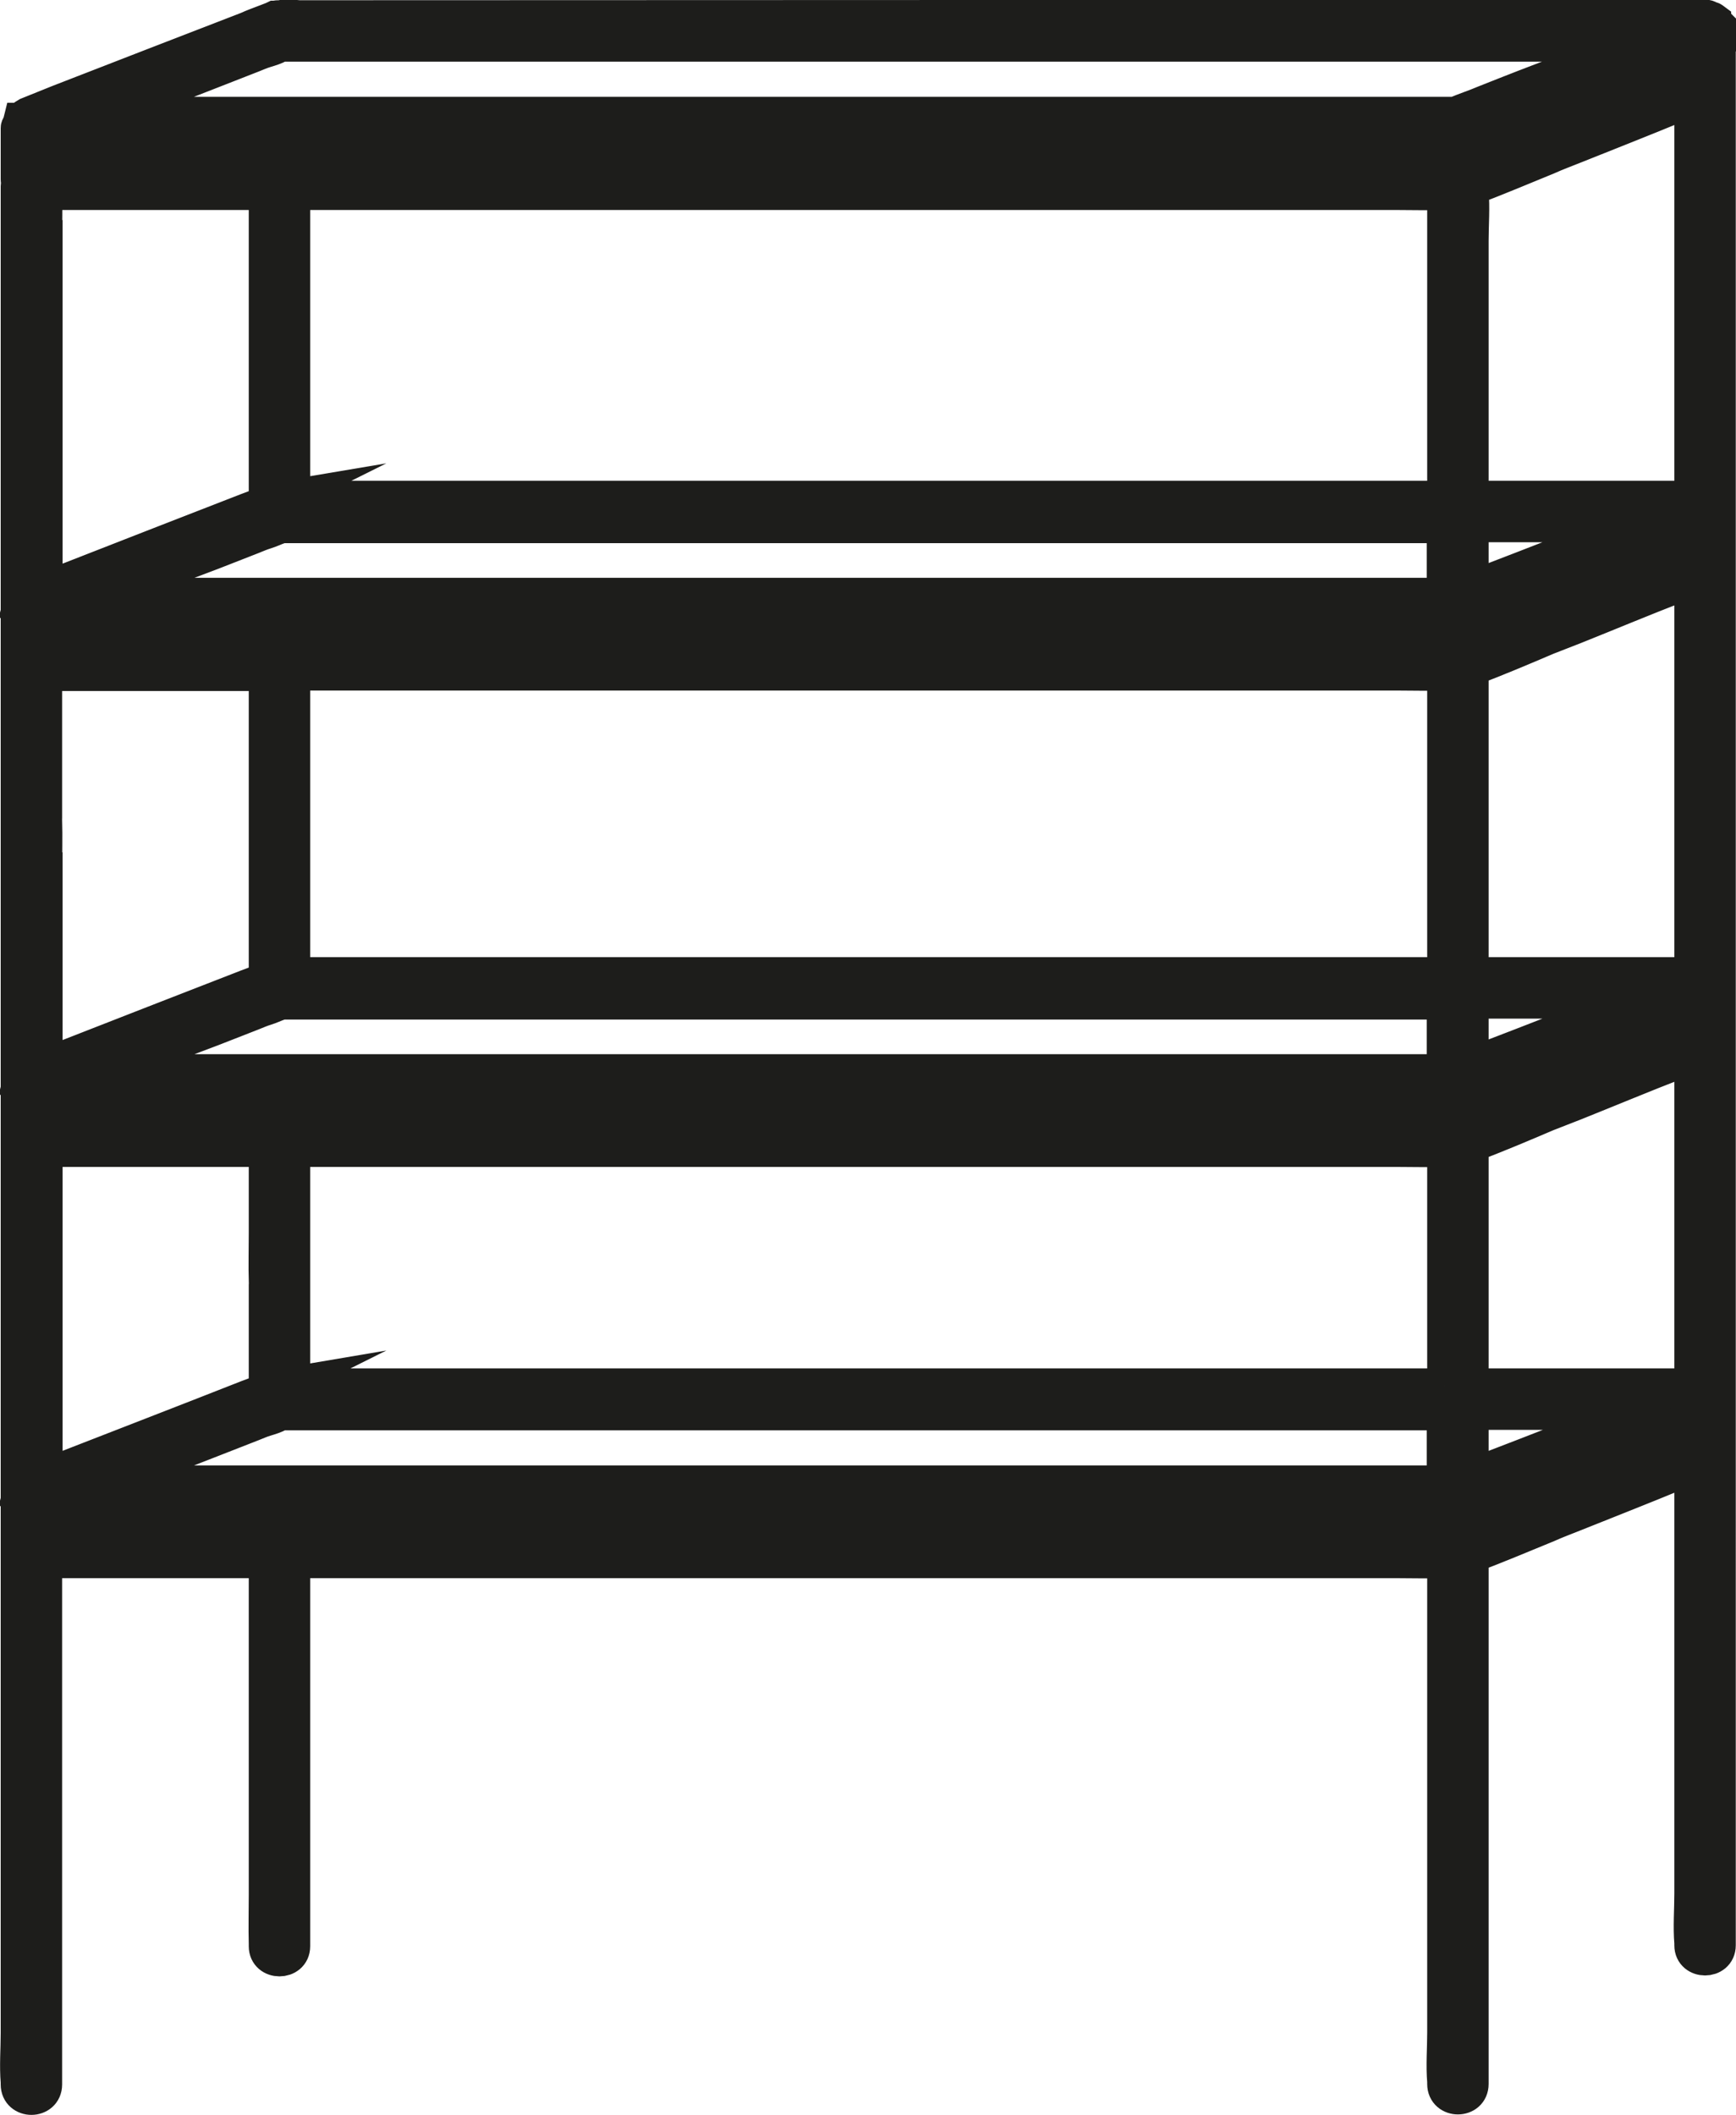 <?xml version="1.0" encoding="UTF-8"?>
<svg id="Calque_2" data-name="Calque 2" xmlns="http://www.w3.org/2000/svg" viewBox="0 0 37.58 45.77">
  <defs>
    <style>
      .cls-1 {
        fill: #1d1d1b;
        stroke: #1d1d1b;
        stroke-miterlimit: 10;
        stroke-width: .75px;
      }
    </style>
  </defs>
  <g id="Calque_1-2" data-name="Calque 1">
    <path class="cls-1" d="M37.13.48s-.01-.01-.03-.01v-.03s-.04-.03-.05-.03h-.03s-.03-.03-.05-.03c-.01-.01-.03-.01-.05-.01h-.99s-29.44.01-29.44.01c-.05,0-.1-.01-.16-.01h-.21s-.01,0-.03.01h-.01s-.03,0-.03,0c-.04,0-.06,0-.09.01h-.01c-.06.03-.13.05-.2.08-.13.05-.27.1-.4.16-1.37.53-2.72,1.05-4.08,1.58-.23.09-.44.18-.67.27-.05.03-.09.05-.11.08-.01.01-.03.03-.03.04h-.01s-.01.04-.01.05-.01.03,0,.04h-.01s-.04.04-.04.08v1.11s0,.04.01.06H.4s-.01.06-.01.09v39.97c0,.35-.03.71,0,1.06v.05c0,.38.58.38.58,0v-11.33h4.79v7.22c0,.35-.01.72,0,1.07v.05c0,.37.58.37.58,0v-8.34h23.94c.33,0,.66.01.99,0v10.21c0,.35-.03.71,0,1.06v.05c0,.38.58.38.58,0v-11.43c.56-.21,1.1-.44,1.64-.66.2-.09.39-.16.59-.24.75-.3,1.49-.59,2.24-.9.1-.04.2-.09.3-.13v9.24c0,.35-.03.72,0,1.07v.05c0,.37.58.37.58,0V.64c-.01-.06-.04-.13-.08-.16ZM.46,32.22h-.01s.01-.04.04-.04c-.01.01-.03.03-.03.04ZM.46,23.32h-.01s.01-.04.04-.04c-.01.01-.03.03-.03.04ZM.46,13h-.01s.01-.04.04-.04c-.01.01-.03.03-.03.04ZM.97,3.05h30.29v.53H1.14c-.05,0-.11,0-.18-.01v-.52ZM.97,5.14c0-.33.01-.64,0-.97h4.79v6.69c.08-.03.14-.04.2-.05-.06.03-.13.05-.2.08-.13.05-.27.1-.4.15-1.37.53-2.72,1.06-4.08,1.59-.1.04-.2.08-.3.11v-7.6ZM.97,13.46h30.29v.53H1.14c-.05,0-.11-.01-.18-.01v-.52ZM.97,18.82c0-.35.01-.71,0-1.06-.01-.03,0-.04,0-.05v-3.13h4.79v6.62c-.13.05-.27.1-.4.15-1.37.53-2.72,1.06-4.08,1.59-.1.04-.2.08-.3.11v-4.23ZM.97,23.77h30.29v.53H1.14c-.05,0-.11-.01-.18-.01v-.52ZM.97,24.88h4.79v1.81c0,.35-.01.71,0,1.06.01.01,0,.04,0,.05v2.26c.08-.01.14-.04.2-.05-.06.03-.13.05-.2.08-.13.05-.27.1-.4.15-1.37.54-2.72,1.06-4.08,1.59-.1.04-.2.08-.3.13v-7.08ZM31.25,33.2H1.14c-.05,0-.11,0-.18-.01v-.52h30.29v.53ZM31.27,32.09H2.23c.06-.03.13-.05.2-.08.72-.29,1.44-.57,2.16-.85l.87-.34c.1-.04.19-.08.29-.11h0c.1-.03.2-.06.29-.11t.03-.01s.03,0,.04-.01h25.15v1.52ZM31.27,29.99H6.34v-5.11h23.94c.33,0,.66.01.99,0v5.11ZM31.27,23.19H2.23c.06-.03.13-.06.2-.09.72-.28,1.44-.56,2.16-.83l.87-.34c.1-.04.19-.08.29-.11h0c.1-.03.2-.08.29-.11.01,0,.01-.01.03-.01s.03-.01.04-.01h25.15v1.52ZM31.27,21.09H6.34v-6.52h23.94c.33,0,.66.01.99,0v6.52ZM31.27,12.88H2.23c.06-.03.13-.06.2-.09.72-.28,1.44-.56,2.16-.83l.87-.34c.1-.04.19-.08.29-.11h0c.1-.03.2-.08.29-.11.01,0,.01-.01.03-.01s.03-.01.04-.01h25.15v1.52ZM31.27,10.78H6.34v-1.49h0v-5.12h23.94c.33,0,.66.01.99,0v6.61ZM31.49,2.47H2.23c.06-.03.13-.05.2-.08.72-.29,1.44-.57,2.16-.85l.87-.34c.1-.04.19-.08.29-.11h0c.1-.03.2-.06.29-.11t.03-.01s.03,0,.04-.01h29.25s-.01.01-.03.01h.04c-.51.19-1,.38-1.49.58-.58.21-1.16.44-1.74.67-.21.09-.43.16-.64.25ZM36.61,31.14c-1,.4-1.98.8-2.98,1.2-.19.08-.39.15-.58.24-.3.11-.59.24-.9.35-.1.04-.2.09-.3.13h-.01v-.49h.01c.29-.1.57-.21.85-.33h.01c.1-.05.2-.09.32-.13.09-.04.18-.08.27-.1,1.01-.4,2.02-.8,3.03-1.19.1-.04.2-.08.3-.11,0,.14,0,.29-.01.43ZM31.85,31.95v-1.38h3.53-.01c-1.07.43-2.15.85-3.22,1.26-.1.04-.19.08-.29.11ZM36.63,29.99h-4.78v-5.21c.56-.21,1.1-.44,1.64-.67.2-.08.39-.15.59-.23.75-.3,1.49-.61,2.24-.9.1-.05.2-.09.3-.13v7.13ZM36.63,22.23c-1,.4-2,.81-3,1.21-.19.08-.39.15-.58.23-.3.13-.59.24-.9.37-.1.04-.2.08-.3.13h-.01v-.49h.01c.29-.11.57-.23.85-.34h.01c.1-.04.2-.08.32-.11.09-.04.18-.08.27-.11,1.01-.39,2.02-.78,3.03-1.18.1-.04.2-.08.3-.11v.42ZM31.85,23.05v-1.38h3.51c-1.07.43-2.15.85-3.22,1.26-.1.04-.19.08-.29.11ZM36.63,21.09h-4.78v-6.62c.56-.21,1.1-.44,1.64-.67.2-.08.39-.15.59-.23.75-.3,1.49-.61,2.24-.9.1-.05.2-.09.3-.13v8.54ZM36.63,11.92c-1,.4-2,.81-3,1.21-.19.08-.39.15-.58.23-.3.13-.59.24-.9.37-.1.04-.2.08-.3.13h-.01v-.49h.01c.29-.11.57-.23.85-.34h.01c.1-.04.2-.08.32-.11.09-.04.18-.08.27-.11,1.01-.39,2.02-.78,3.03-1.18.1-.04.2-.08.3-.11v.42ZM31.85,12.74v-1.38h3.51c-1.07.43-2.15.85-3.22,1.26-.1.04-.19.08-.29.11ZM36.63,10.78h-4.78v-5.57c0-.35.03-.71,0-1.06v-.08c.56-.21,1.1-.44,1.64-.66.2-.09.39-.16.59-.24.75-.3,1.49-.59,2.24-.9.1-.04.2-.09.3-.13v8.63ZM36.63,1.53c-1,.4-2,.8-3,1.2-.19.08-.39.16-.58.24-.3.11-.59.24-.9.35-.1.05-.21.09-.32.13v-.49c.29-.11.58-.23.86-.34h.01c.1-.04.2-.08.32-.11.09-.04.18-.08.27-.11,1.01-.39,2.02-.78,3.03-1.18.1-.04.2-.08.3-.11v.43Z"/>
  </g>
</svg>